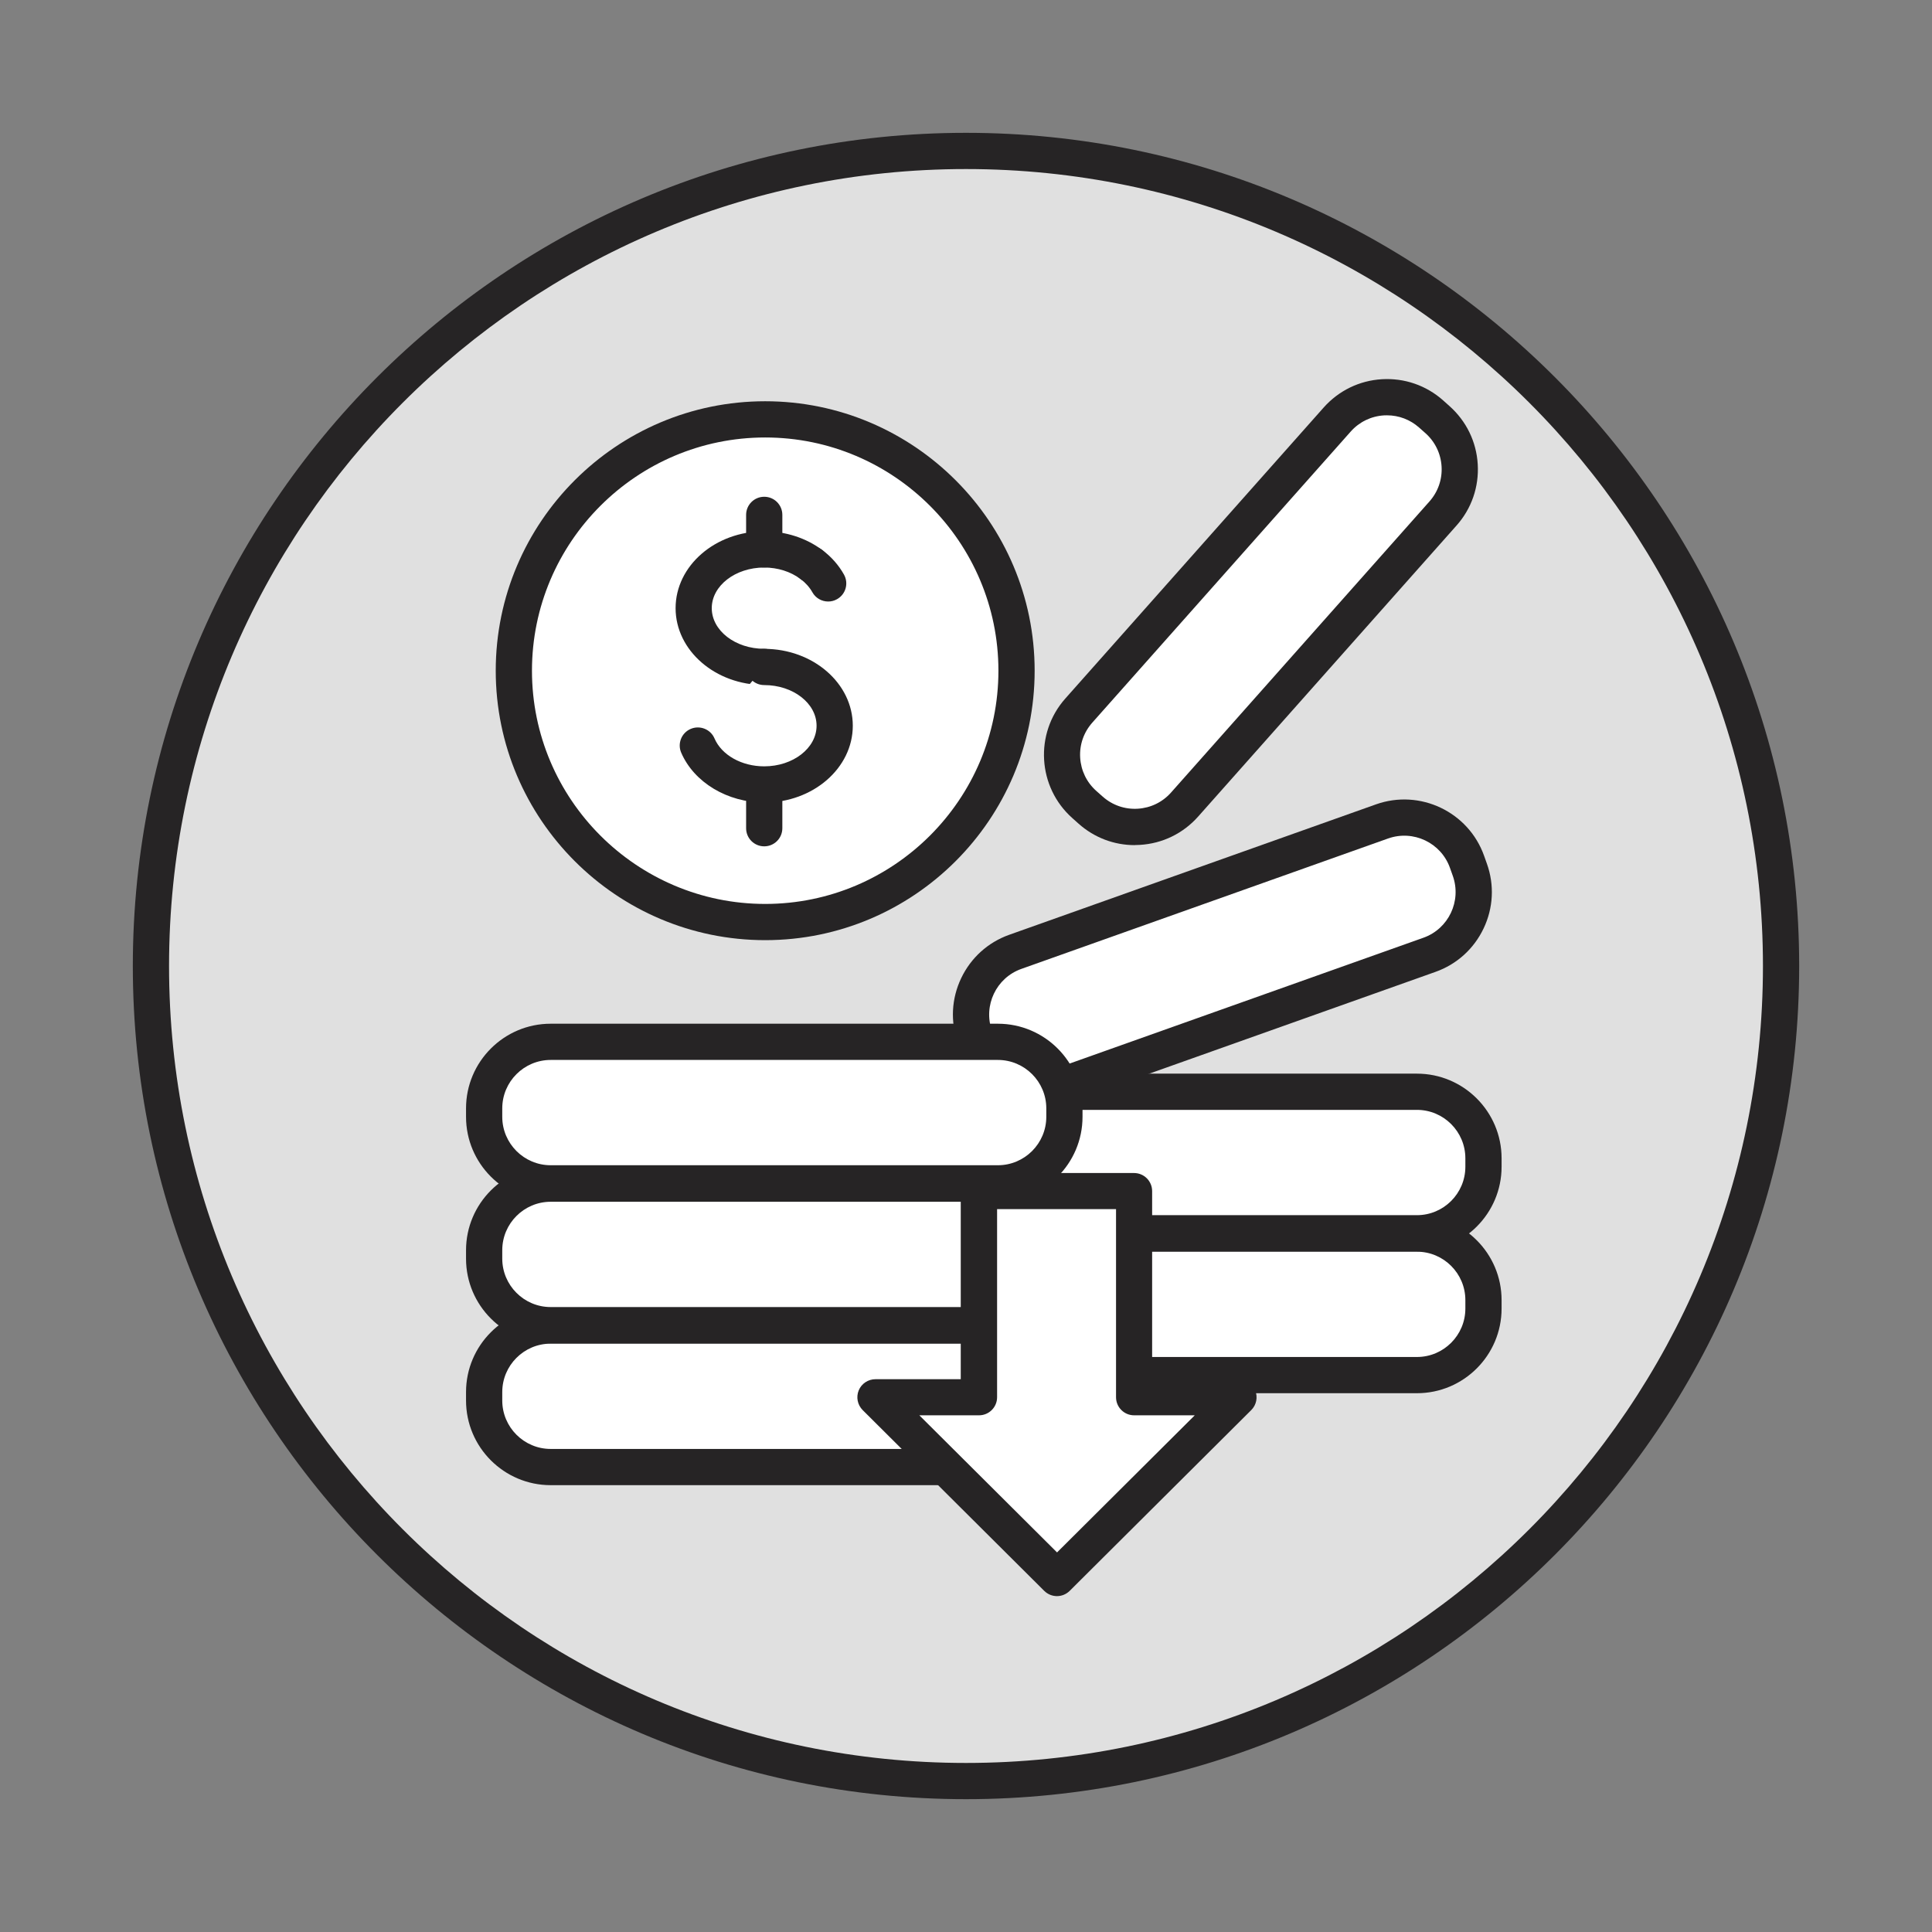 <?xml version="1.0" encoding="UTF-8"?>
<svg id="uuid-5b78d116-d39c-43f6-8648-0fa1d705ab80" data-name="Capa 1" xmlns="http://www.w3.org/2000/svg" viewBox="0 0 320 320">
  <rect x="0" y="0" width="320" height="320" fill="#808080" stroke="none"/>
  <defs>
    <style>
      .uuid-136fef8f-7534-4f19-8db5-8ec5d10c5c1d {
        fill: #e0e0e0;
      }

      .uuid-632ca8df-6ff7-437b-849b-bd5ff3af78ff {
        fill: #fff;
      }

      .uuid-85117a60-b5f9-43e6-bdc2-43041aad528f {
        fill: #262425;
      }
    </style>
  </defs>
  <g>
    <g>
      <circle class="uuid-136fef8f-7534-4f19-8db5-8ec5d10c5c1d" cx="160" cy="160" r="135"/>
      <path class="uuid-85117a60-b5f9-43e6-bdc2-43041aad528f" d="M160,298c-76.09,0-138-61.91-138-138S83.91,22,160,22s138,61.91,138,138-61.91,138-138,138ZM160,28c-72.79,0-132,59.21-132,132s59.21,132,132,132,132-59.21,132-132S232.79,28,160,28Z"/>
    </g>
    <g>
      <circle class="uuid-632ca8df-6ff7-437b-849b-bd5ff3af78ff" cx="126.74" cy="111.09" r="41.63"/>
      <path class="uuid-85117a60-b5f9-43e6-bdc2-43041aad528f" d="M126.74,155.72c-24.61,0-44.63-20.02-44.63-44.63s20.02-44.63,44.63-44.63,44.63,20.02,44.63,44.63-20.02,44.63-44.63,44.63ZM126.74,72.46c-21.3,0-38.63,17.33-38.63,38.63s17.33,38.63,38.63,38.63,38.63-17.33,38.63-38.63-17.33-38.63-38.63-38.63Z"/>
    </g>
    <g>
      <rect class="uuid-632ca8df-6ff7-437b-849b-bd5ff3af78ff" x="159.21" y="204.32" width="86.51" height="23.44" rx="11.02" ry="11.02"/>
      <path class="uuid-85117a60-b5f9-43e6-bdc2-43041aad528f" d="M234.69,230.76h-64.46c-7.73,0-14.02-6.29-14.02-14.02v-1.4c0-7.73,6.29-14.02,14.02-14.02h64.46c7.73,0,14.02,6.29,14.02,14.02v1.4c0,7.73-6.29,14.02-14.02,14.02ZM170.23,207.32c-4.42,0-8.02,3.6-8.02,8.02v1.4c0,4.42,3.6,8.02,8.02,8.02h64.46c4.42,0,8.02-3.6,8.02-8.02v-1.4c0-4.42-3.6-8.02-8.02-8.02h-64.46Z"/>
    </g>
    <g>
      <rect class="uuid-632ca8df-6ff7-437b-849b-bd5ff3af78ff" x="159.21" y="180.83" width="86.51" height="23.44" rx="11.02" ry="11.02"/>
      <path class="uuid-85117a60-b5f9-43e6-bdc2-43041aad528f" d="M234.69,207.27h-64.46c-7.73,0-14.02-6.29-14.02-14.02v-1.4c0-7.73,6.29-14.02,14.02-14.02h64.46c7.73,0,14.02,6.29,14.02,14.02v1.4c0,7.73-6.29,14.02-14.02,14.02ZM170.23,183.83c-4.42,0-8.02,3.6-8.02,8.02v1.4c0,4.42,3.6,8.02,8.02,8.02h64.46c4.42,0,8.02-3.6,8.02-8.02v-1.4c0-4.42-3.6-8.02-8.02-8.02h-64.46Z"/>
    </g>
    <g>
      <rect class="uuid-632ca8df-6ff7-437b-849b-bd5ff3af78ff" x="159.21" y="146.18" width="86.51" height="23.44" rx="11.02" ry="11.02" transform="translate(-41.21 76.98) rotate(-19.58)"/>
      <path class="uuid-85117a60-b5f9-43e6-bdc2-43041aad528f" d="M172.34,183.38c-5.77,0-11.18-3.59-13.22-9.32l-.47-1.32c-1.26-3.53-1.06-7.34.55-10.72s4.44-5.94,7.96-7.19l60.74-21.6h0c7.29-2.59,15.32,1.23,17.91,8.51l.47,1.32c1.26,3.53,1.06,7.34-.55,10.72s-4.44,5.94-7.96,7.19l-60.74,21.6c-1.55.55-3.13.81-4.69.81ZM229.91,138.88l-60.74,21.6c-4.17,1.48-6.35,6.08-4.87,10.25l.47,1.32c.72,2.02,2.18,3.64,4.12,4.56,1.93.92,4.11,1.03,6.13.31l60.74-21.6c4.17-1.48,6.35-6.08,4.87-10.25l-.47-1.32c-1.48-4.17-6.08-6.35-10.25-4.87h0Z"/>
    </g>
    <g>
      <rect class="uuid-632ca8df-6ff7-437b-849b-bd5ff3af78ff" x="165.59" y="89.66" width="86.51" height="23.44" rx="11.02" ry="11.02" transform="translate(-5.62 190.26) rotate(-48.41)"/>
      <path class="uuid-85117a60-b5f9-43e6-bdc2-43041aad528f" d="M187.95,139.98c-3.43,0-6.7-1.24-9.29-3.54l-1.04-.93c-5.78-5.13-6.31-14.01-1.18-19.8l42.8-48.21c2.49-2.8,5.92-4.47,9.65-4.69,3.73-.22,7.34,1.02,10.14,3.51l1.04.93c2.8,2.49,4.47,5.91,4.69,9.65.22,3.74-1.02,7.34-3.51,10.14l-42.8,48.21c-2.49,2.8-5.91,4.47-9.65,4.69-.28.02-.57.03-.85.03ZM229.73,68.79c-.16,0-.32,0-.49.01-2.14.13-4.1,1.08-5.52,2.68h0l-42.8,48.21c-1.42,1.6-2.14,3.66-2.01,5.8.13,2.14,1.08,4.1,2.68,5.52l1.05.93c1.6,1.42,3.66,2.14,5.8,2.01,2.14-.13,4.1-1.08,5.52-2.68l42.8-48.21c1.42-1.6,2.14-3.66,2.01-5.8-.13-2.14-1.08-4.1-2.68-5.52l-1.05-.93c-1.48-1.31-3.35-2.02-5.31-2.02ZM221.47,69.5h0,0Z"/>
    </g>
    <g>
      <rect class="uuid-632ca8df-6ff7-437b-849b-bd5ff3af78ff" x="80.19" y="219.55" width="96.12" height="23.44" rx="11.02" ry="11.02"/>
      <path class="uuid-85117a60-b5f9-43e6-bdc2-43041aad528f" d="M165.28,245.99h-74.07c-7.73,0-14.02-6.29-14.02-14.02v-1.4c0-7.73,6.29-14.02,14.02-14.02h74.07c7.73,0,14.02,6.29,14.02,14.02v1.4c0,7.73-6.29,14.02-14.02,14.02ZM91.21,222.55c-4.42,0-8.02,3.6-8.02,8.02v1.4c0,4.42,3.6,8.02,8.02,8.02h74.07c4.42,0,8.02-3.6,8.02-8.02v-1.4c0-4.42-3.6-8.02-8.02-8.02h-74.07Z"/>
    </g>
    <g>
      <rect class="uuid-632ca8df-6ff7-437b-849b-bd5ff3af78ff" x="80.19" y="196.05" width="96.12" height="23.44" rx="11.02" ry="11.02"/>
      <path class="uuid-85117a60-b5f9-43e6-bdc2-43041aad528f" d="M165.28,222.5h-74.07c-7.73,0-14.02-6.29-14.02-14.02v-1.4c0-7.73,6.29-14.02,14.02-14.02h74.07c7.73,0,14.02,6.29,14.02,14.02v1.4c0,7.73-6.29,14.02-14.02,14.02ZM91.21,199.05c-4.42,0-8.02,3.6-8.02,8.02v1.4c0,4.42,3.6,8.02,8.02,8.02h74.07c4.42,0,8.02-3.6,8.02-8.02v-1.4c0-4.42-3.6-8.02-8.02-8.02h-74.07Z"/>
    </g>
    <g>
      <rect class="uuid-632ca8df-6ff7-437b-849b-bd5ff3af78ff" x="80.19" y="172.56" width="96.12" height="23.44" rx="11.02" ry="11.02"/>
      <path class="uuid-85117a60-b5f9-43e6-bdc2-43041aad528f" d="M165.28,199h-74.07c-7.73,0-14.02-6.29-14.02-14.02v-1.4c0-7.73,6.29-14.02,14.02-14.02h74.07c7.73,0,14.02,6.29,14.02,14.02v1.4c0,7.73-6.29,14.02-14.02,14.02ZM91.21,175.56c-4.42,0-8.02,3.6-8.02,8.02v1.4c0,4.42,3.6,8.02,8.02,8.02h74.07c4.42,0,8.02-3.6,8.02-8.02v-1.4c0-4.42-3.6-8.02-8.02-8.02h-74.07Z"/>
    </g>
    <g>
      <g>
        <g>
          <path class="uuid-632ca8df-6ff7-437b-849b-bd5ff3af78ff" d="M126.58,110.46c-6.45,0-11.67-4.36-11.67-9.73s5.23-9.73,11.67-9.73c3,0,5.73.94,7.8,2.49"/>
          <path class="uuid-85117a60-b5f9-43e6-bdc2-43041aad528f" d="M126.58,113.46c-8.09,0-14.68-5.71-14.68-12.73s6.58-12.73,14.68-12.73c3.53,0,6.93,1.1,9.59,3.09,1.33.99,1.6,2.87.6,4.2-.99,1.33-2.87,1.6-4.2.6-1.63-1.22-3.76-1.89-6-1.89-4.78,0-8.68,3.02-8.68,6.73s3.89,6.73,8.68,6.73c1.66,0,3,1.34,3,3s-1.34,3-3,3Z"/>
        </g>
        <g>
          <path class="uuid-632ca8df-6ff7-437b-849b-bd5ff3af78ff" d="M134.37,93.48c1.17.87,2.13,1.94,2.8,3.14"/>
          <path class="uuid-85117a60-b5f9-43e6-bdc2-43041aad528f" d="M137.17,99.63c-1.05,0-2.07-.55-2.62-1.54-.46-.82-1.14-1.58-1.97-2.2-1.33-.99-1.6-2.87-.61-4.2.99-1.33,2.87-1.6,4.2-.61,1.53,1.14,2.74,2.52,3.62,4.09.81,1.45.29,3.27-1.16,4.08-.46.26-.96.38-1.46.38Z"/>
        </g>
        <g>
          <path class="uuid-632ca8df-6ff7-437b-849b-bd5ff3af78ff" d="M126.58,110.46c6.45,0,11.67,4.36,11.67,9.73s-5.23,9.73-11.67,9.73c-5.06,0-9.37-2.69-10.99-6.44"/>
          <path class="uuid-85117a60-b5f9-43e6-bdc2-43041aad528f" d="M126.58,132.92c-6.09,0-11.62-3.32-13.75-8.25-.66-1.52.05-3.29,1.57-3.94,1.52-.65,3.29.05,3.94,1.57,1.19,2.77,4.5,4.63,8.24,4.63,4.78,0,8.67-3.02,8.67-6.73s-3.89-6.73-8.67-6.73c-1.66,0-3-1.34-3-3s1.34-3,3-3c8.09,0,14.67,5.71,14.67,12.73s-6.58,12.73-14.67,12.73Z"/>
        </g>
      </g>
      <path class="uuid-85117a60-b5f9-43e6-bdc2-43041aad528f" d="M126.58,93.99c-1.66,0-3-1.34-3-3v-5.71c0-1.66,1.34-3,3-3s3,1.34,3,3v5.71c0,1.66-1.34,3-3,3Z"/>
      <path class="uuid-85117a60-b5f9-43e6-bdc2-43041aad528f" d="M126.58,140.18c-1.66,0-3-1.34-3-3v-5.71c0-1.66,1.34-3,3-3s3,1.34,3,3v5.71c0,1.66-1.34,3-3,3Z"/>
    </g>
  </g>
  <g>
    <polygon class="uuid-632ca8df-6ff7-437b-849b-bd5ff3af78ff" points="187.85 231.42 187.85 197.27 162.14 197.27 162.14 231.42 145.01 231.42 175.08 261.37 205.15 231.42 187.85 231.42"/>
    <path class="uuid-85117a60-b5f9-43e6-bdc2-43041aad528f" d="M175.08,264.37c-.77,0-1.53-.29-2.12-.87l-30.07-29.94c-.86-.86-1.12-2.15-.66-3.27.46-1.12,1.56-1.85,2.77-1.85h14.13v-31.15c0-1.66,1.34-3,3-3h25.7c1.66,0,3,1.34,3,3v31.15h14.3c1.21,0,2.31.73,2.77,1.85.46,1.12.21,2.41-.66,3.27l-30.07,29.94c-.59.58-1.35.87-2.12.87ZM152.27,234.42l22.81,22.71,22.81-22.71h-10.04c-1.66,0-3-1.34-3-3v-31.15h-19.7v31.15c0,1.66-1.34,3-3,3h-9.87Z"/>
  </g>
</svg>